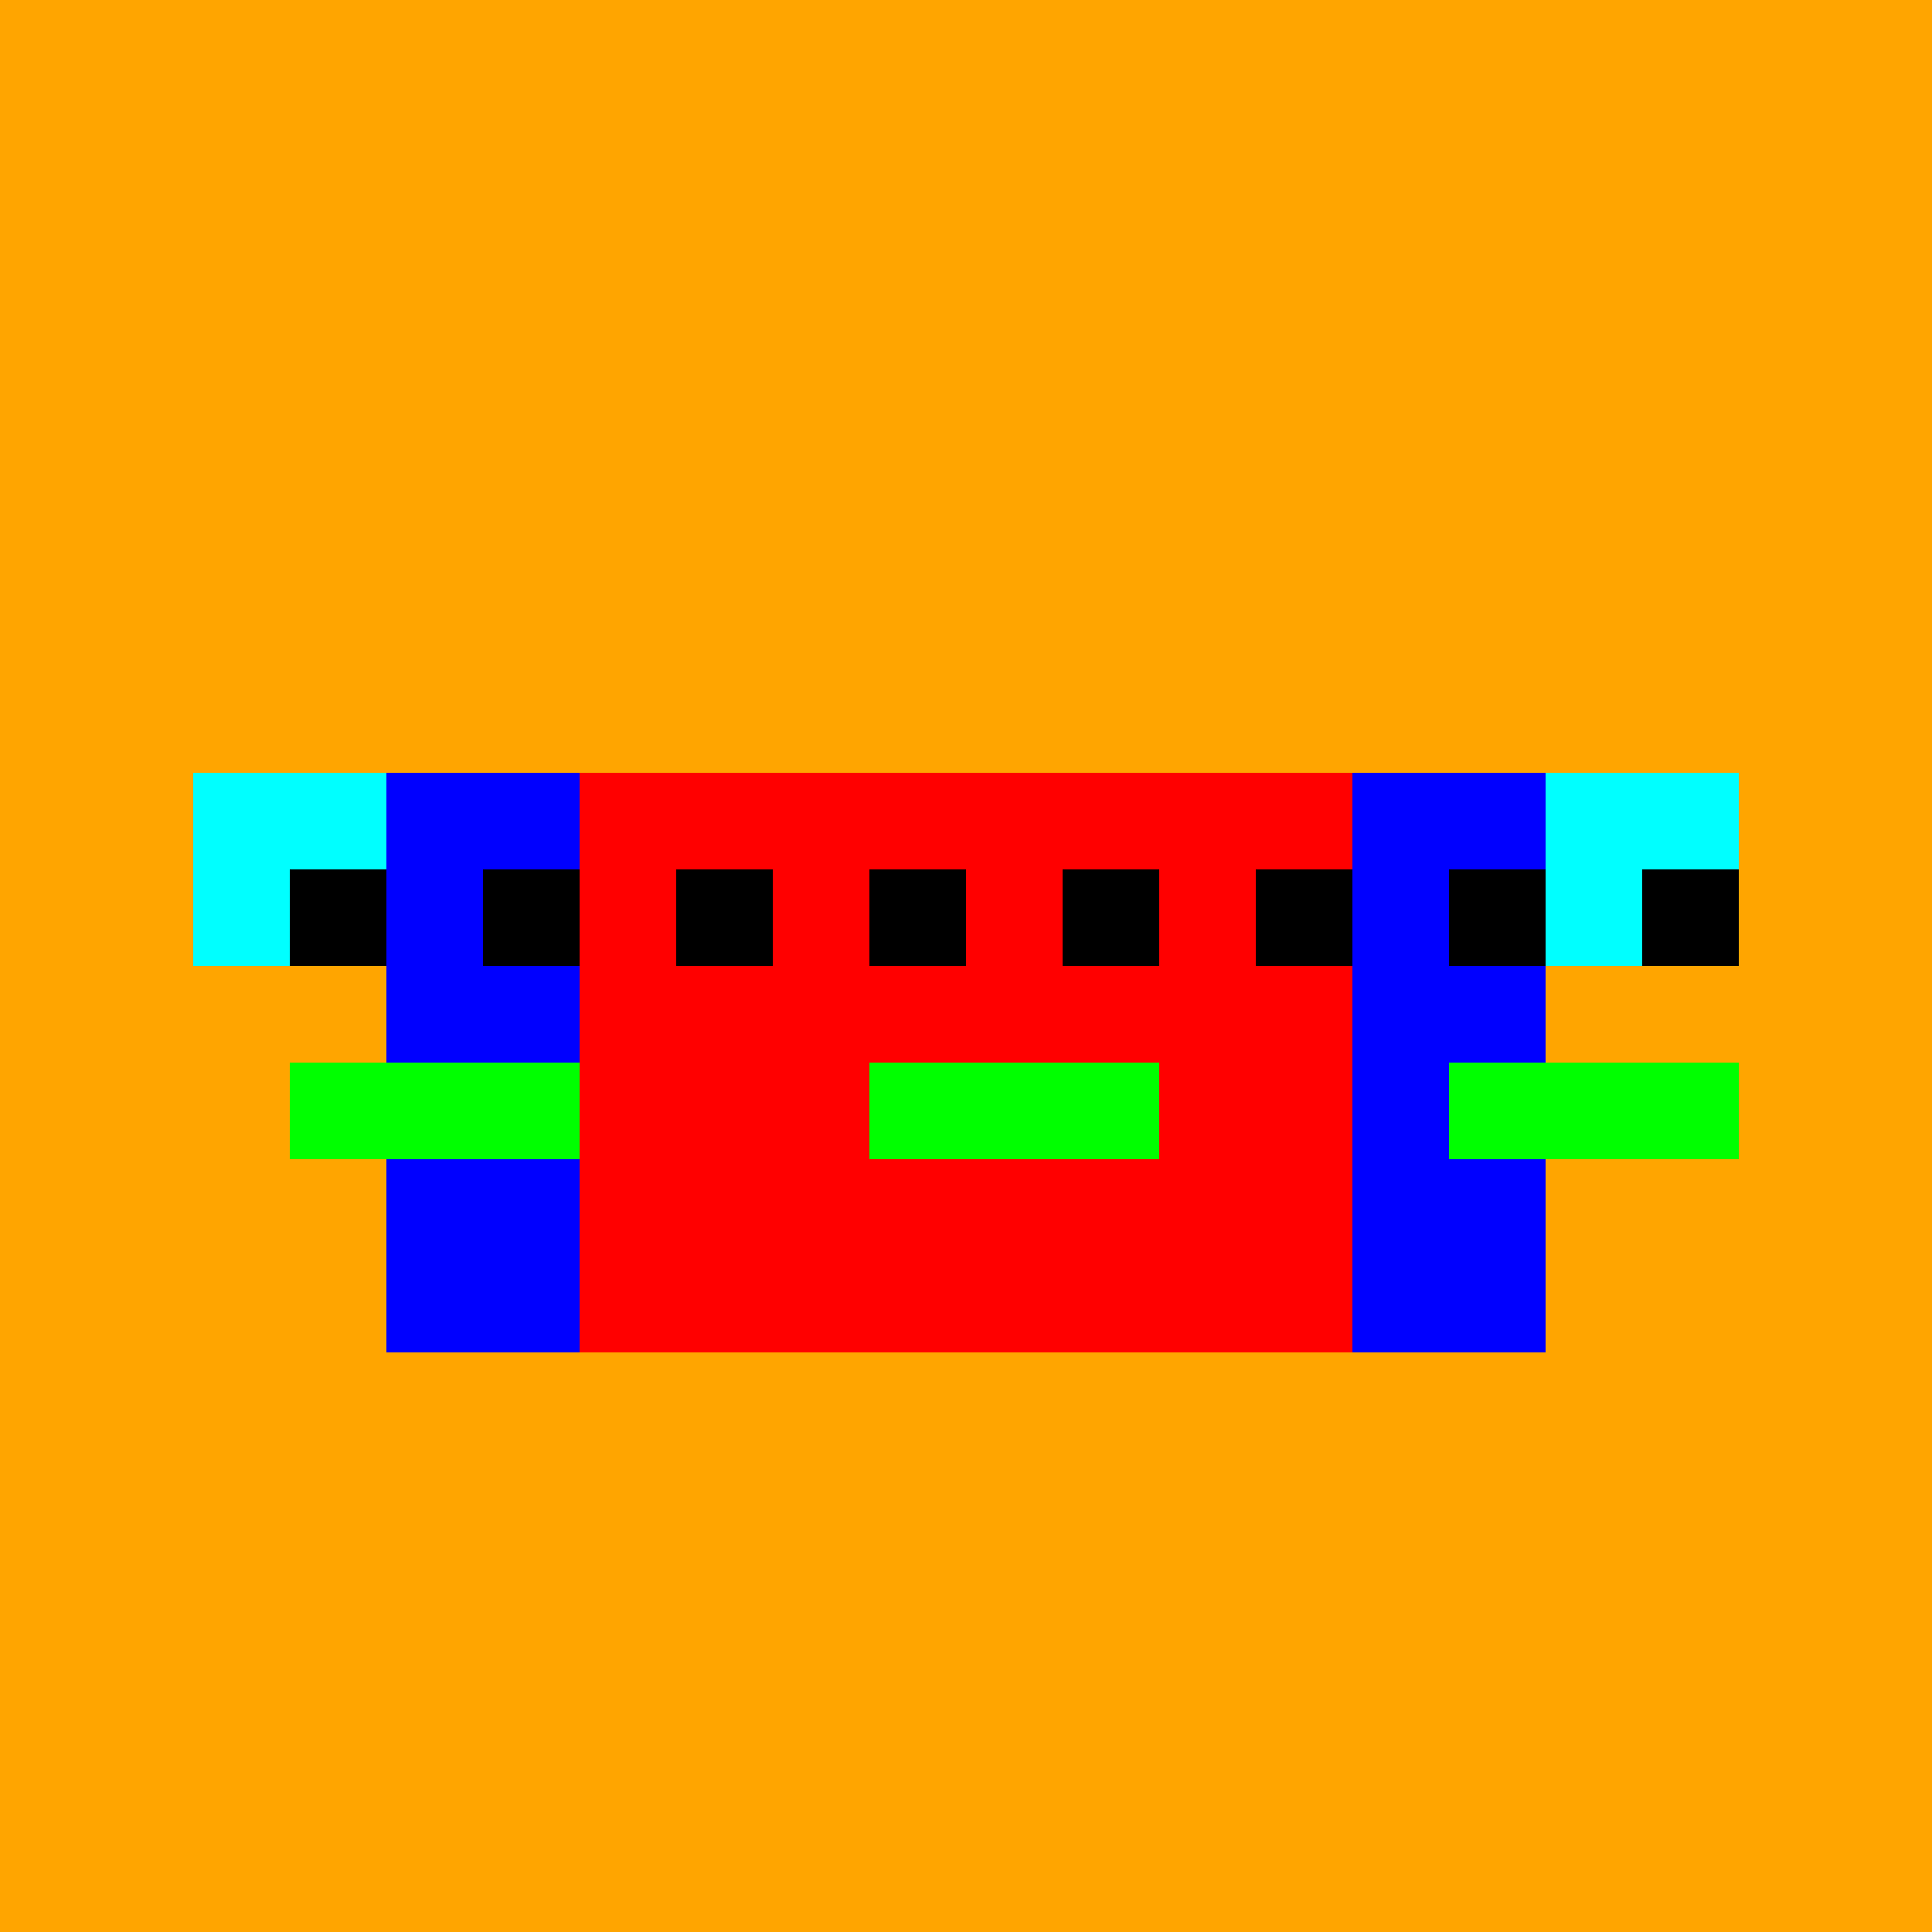 <!--

Generated by DrawGPT.
Free, open source, AI generated images in SVG, PNG, and HTML Canvas format.
https://drawgpt.ai

Created: 2023-09-26T01:39:57.209Z
Link: https://drawgpt.ai/prompt/12048/

-->
<svg xmlns="http://www.w3.org/2000/svg" xmlns:xlink="http://www.w3.org/1999/xlink" width="500" height="500"><defs/><g><rect fill="#FFA500" stroke="none" x="0" y="0" width="512" height="512"/><rect fill="#FF0000" stroke="none" x="150" y="200" width="200" height="50"/><rect fill="#FF0000" stroke="none" x="150" y="250" width="200" height="50"/><rect fill="#FF0000" stroke="none" x="150" y="300" width="200" height="50"/><rect fill="#0000FF" stroke="none" x="100" y="200" width="50" height="50"/><rect fill="#0000FF" stroke="none" x="100" y="250" width="50" height="50"/><rect fill="#0000FF" stroke="none" x="100" y="300" width="50" height="50"/><rect fill="#0000FF" stroke="none" x="350" y="200" width="50" height="50"/><rect fill="#0000FF" stroke="none" x="350" y="250" width="50" height="50"/><rect fill="#0000FF" stroke="none" x="350" y="300" width="50" height="50"/><rect fill="#00FFFF" stroke="none" x="50" y="200" width="50" height="50"/><rect fill="#00FFFF" stroke="none" x="400" y="200" width="50" height="50"/><rect fill="#000000" stroke="none" x="75" y="225" width="25" height="25"/><rect fill="#000000" stroke="none" x="125" y="225" width="25" height="25"/><rect fill="#000000" stroke="none" x="175" y="225" width="25" height="25"/><rect fill="#000000" stroke="none" x="225" y="225" width="25" height="25"/><rect fill="#000000" stroke="none" x="275" y="225" width="25" height="25"/><rect fill="#000000" stroke="none" x="325" y="225" width="25" height="25"/><rect fill="#000000" stroke="none" x="375" y="225" width="25" height="25"/><rect fill="#000000" stroke="none" x="425" y="225" width="25" height="25"/><rect fill="#00FF00" stroke="none" x="75" y="275" width="75" height="25"/><rect fill="#00FF00" stroke="none" x="225" y="275" width="75" height="25"/><rect fill="#00FF00" stroke="none" x="375" y="275" width="75" height="25"/></g></svg>